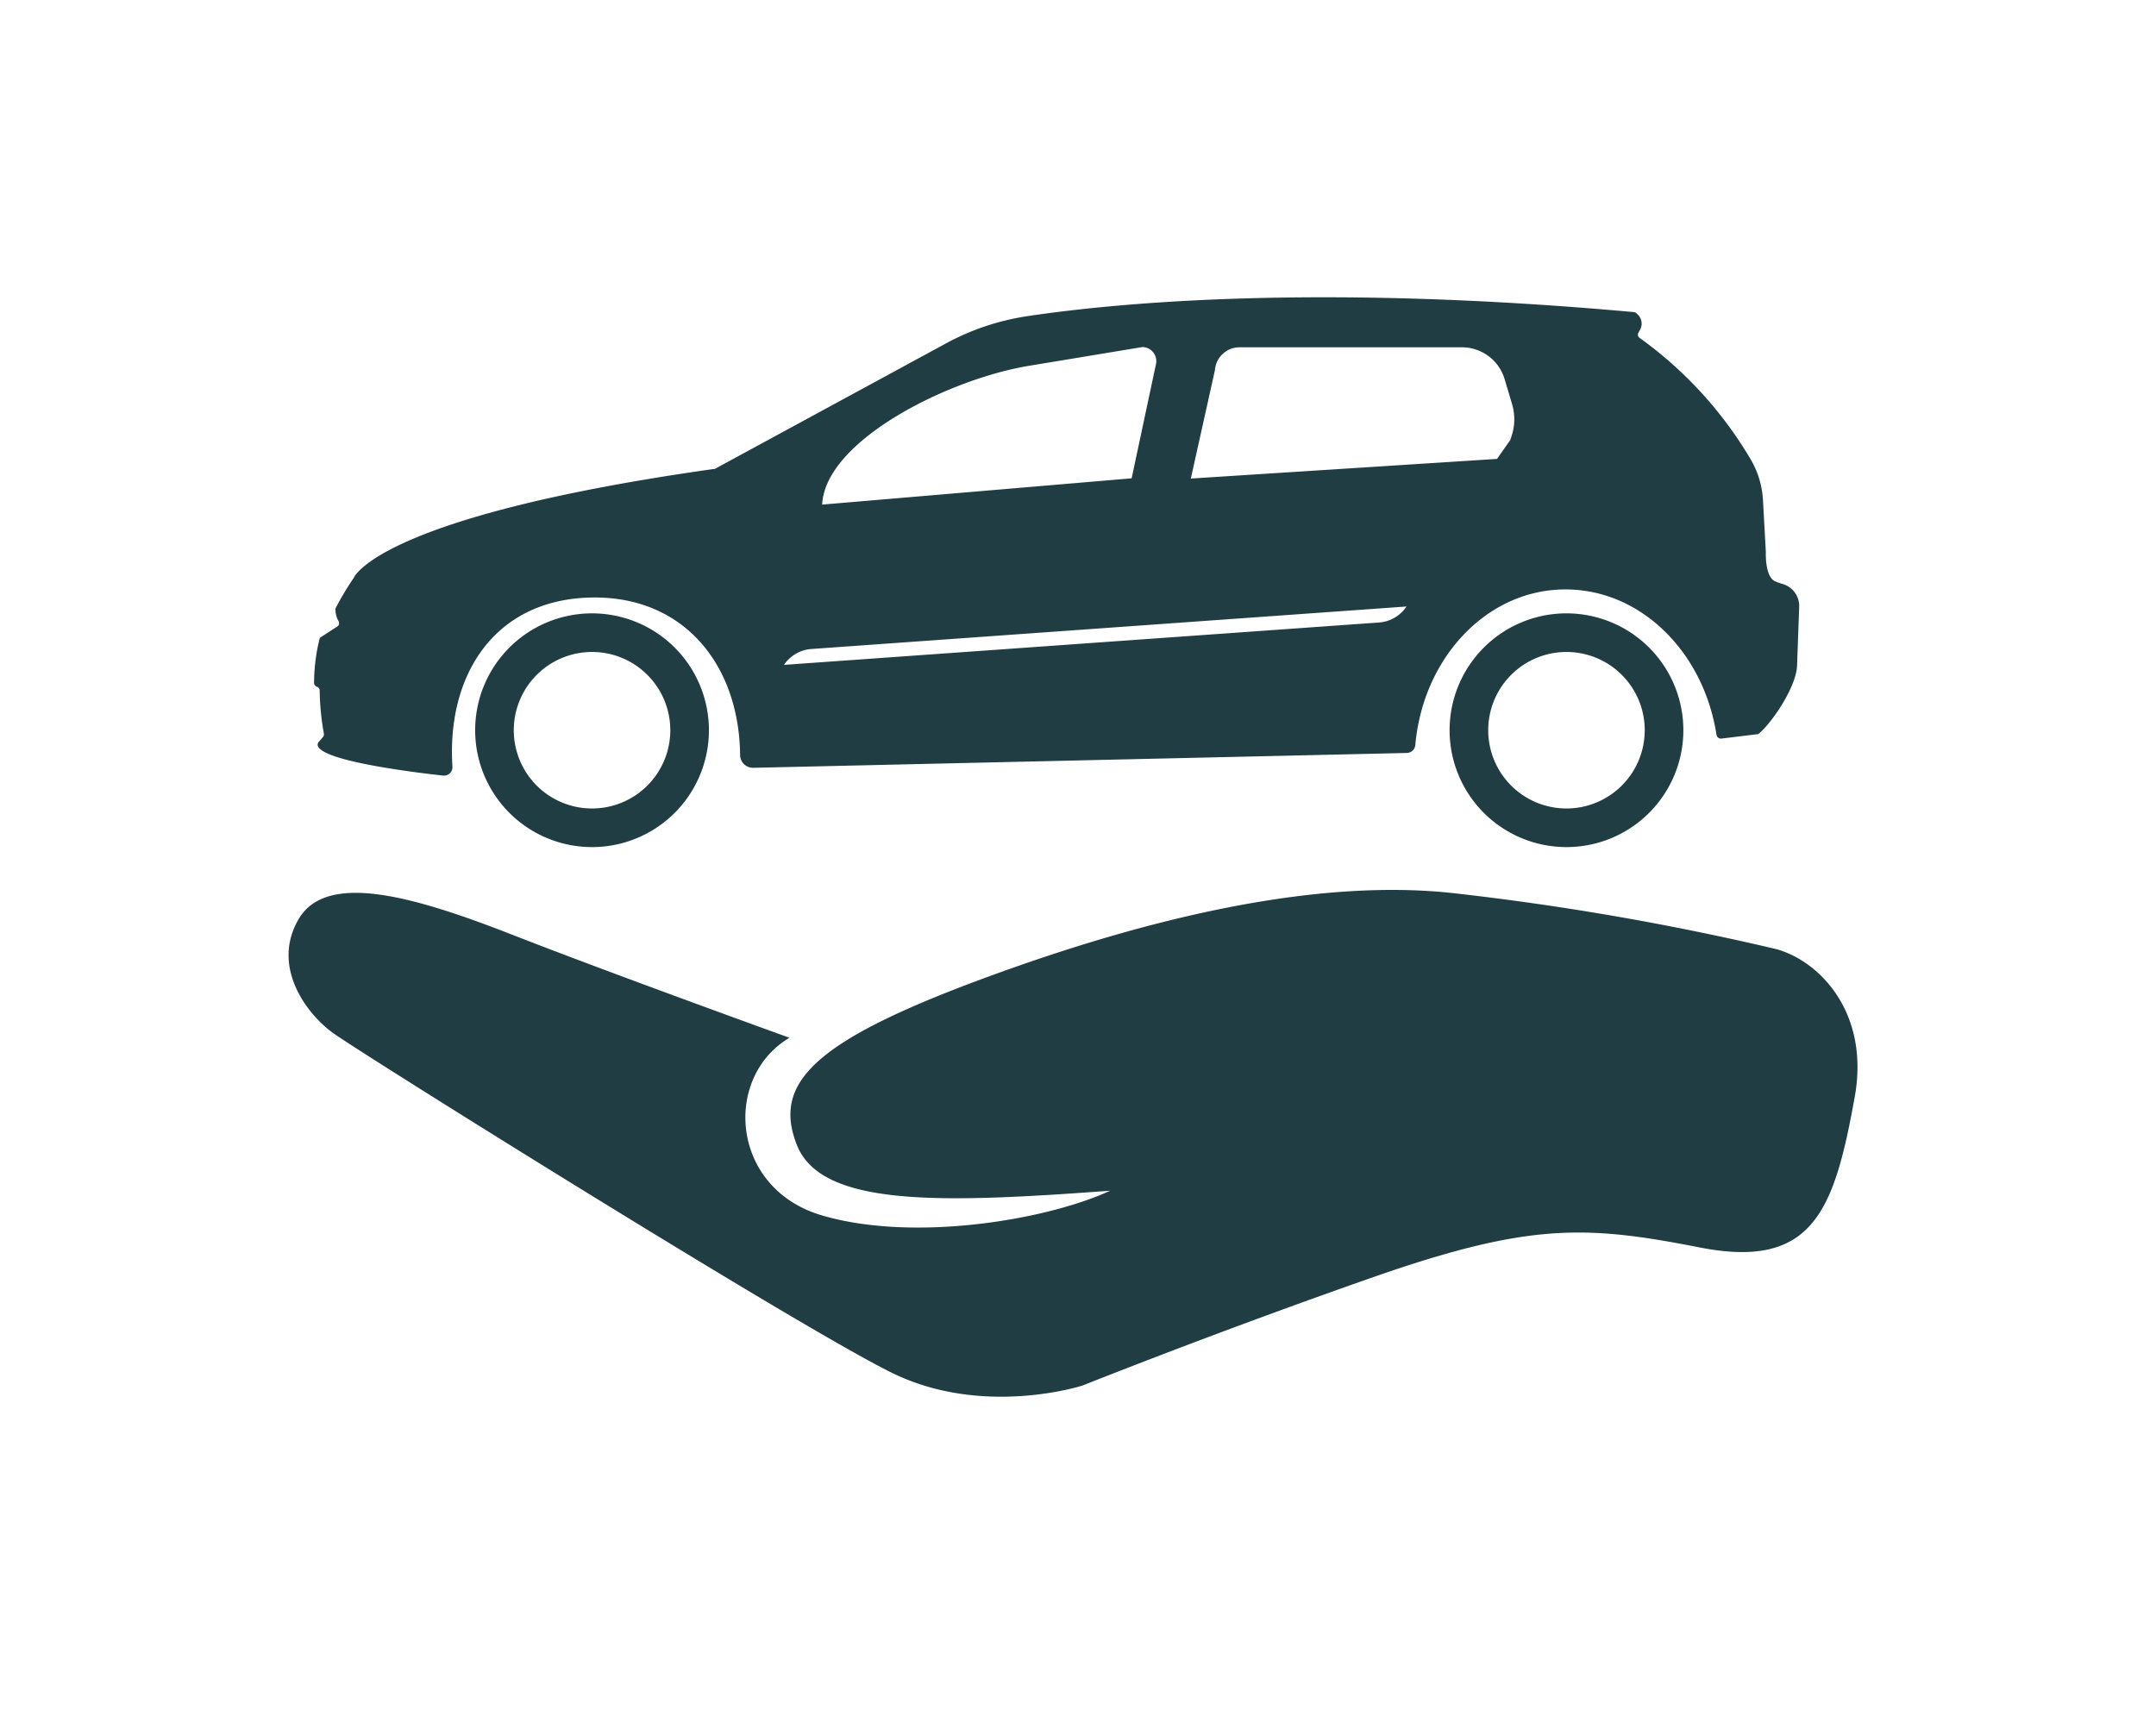 <?xml version="1.0" encoding="UTF-8"?> <svg xmlns="http://www.w3.org/2000/svg" viewBox="0 0 188.71 149.7"><defs><style>.cls-1{fill:#fff;}.cls-2{fill:#203d43;}</style></defs><title>Excess-Protection2</title><g id="Second_BG" data-name="Second BG"><rect class="cls-1" width="188.71" height="149.7"></rect></g><g id="Excess_Protection" data-name="Excess Protection"><path class="cls-2" d="M489.38,319.53c-1.8,10-3.67,15.12-13.6,13.17s-14.9-2.16-28.5,2.59-25.48,9.5-25.48,9.5-8.64,2.81-16.63-1.08-46.64-28.07-49-29.79-5.39-5.83-3-9.94,9.72-2.16,18.57,1.3,24.4,9.07,24.4,9.07c-5.83,3.45-5.18,13.17,2.81,15.54s19.65.44,25.26-2.15c-14.68,1.08-25.26,1.47-27.42-4s1.51-9.16,16.84-14.77,29.37-8.51,40.6-7.28a239.71,239.71,0,0,1,28.28,4.9C486.36,307.65,490.7,312.21,489.38,319.53Z" transform="translate(-327.04 -223.51)"></path><path class="cls-2" d="M464.15,277.2a10.23,10.23,0,1,0,10.23,10.23A10.23,10.23,0,0,0,464.15,277.2Zm0,17.08a6.85,6.85,0,1,1,6.85-6.85A6.85,6.85,0,0,1,464.15,294.28Z" transform="translate(-327.04 -223.51)"></path><path class="cls-2" d="M378.86,277.2a10.23,10.23,0,1,0,10.23,10.23A10.23,10.23,0,0,0,378.86,277.2Zm0,17.08a6.85,6.85,0,1,1,6.85-6.85A6.85,6.85,0,0,1,378.86,294.28Z" transform="translate(-327.04 -223.51)"></path><path class="cls-2" d="M483,274.61c-.17-.05-.35-.12-.55-.2-.91-.34-.86-2.39-.85-2.58v0l-.25-4.52a7.89,7.89,0,0,0-1.1-3.63,34.92,34.92,0,0,0-9.68-10.58.35.35,0,0,1-.12-.47l.15-.28a1.08,1.08,0,0,0-.19-1.28l-.14-.14a.37.37,0,0,0-.22-.1c-28-2.54-45.67-.76-53.12.36a21.6,21.6,0,0,0-7.09,2.38l-20.26,11-.12,0C360,268.74,358,274.1,358,274.1a25.17,25.17,0,0,0-1.6,2.68,2.16,2.16,0,0,0,.28,1.12.35.35,0,0,1-.13.46l-1.41.91a.34.34,0,0,0-.13.16,16.2,16.2,0,0,0-.48,3.83.36.36,0,0,0,.24.36.35.35,0,0,1,.25.34,22.77,22.77,0,0,0,.37,3.77.38.38,0,0,1-.12.34l-.36.42a.35.35,0,0,0,0,.41c.78,1.28,8.29,2.21,10.91,2.5a.74.74,0,0,0,.82-.79c-.51-8,3.66-14.52,11.93-14.79s13.17,5.85,13.25,13.79a1.13,1.13,0,0,0,1.15,1.11l57.22-1.3a.77.77,0,0,0,.73-.69c.66-7.5,6.07-13.43,12.81-13.62s12.4,5.34,13.55,12.71a.39.39,0,0,0,.44.34l3.21-.39c1-.75,3.25-3.9,3.4-5.91l.19-5.3A2,2,0,0,0,483,274.61Zm-65.65-19.12,9.67-1.6a1.23,1.23,0,0,1,1.2,1.49l-2.13,10L399,267.68C399.28,262,410.28,256.58,417.35,255.49ZM447.75,278l-52.09,3.71a3.16,3.16,0,0,1,2.4-1.39l52.09-3.72A3.17,3.17,0,0,1,447.75,278Zm11.5-16-1.18,1.68-26.8,1.72,2.11-9.49a2.16,2.16,0,0,1,2.15-2H455a3.9,3.9,0,0,1,3.73,2.77l.66,2.21A4.65,4.65,0,0,1,459.25,261.94Z" transform="translate(-327.04 -223.51)"></path></g></svg> 